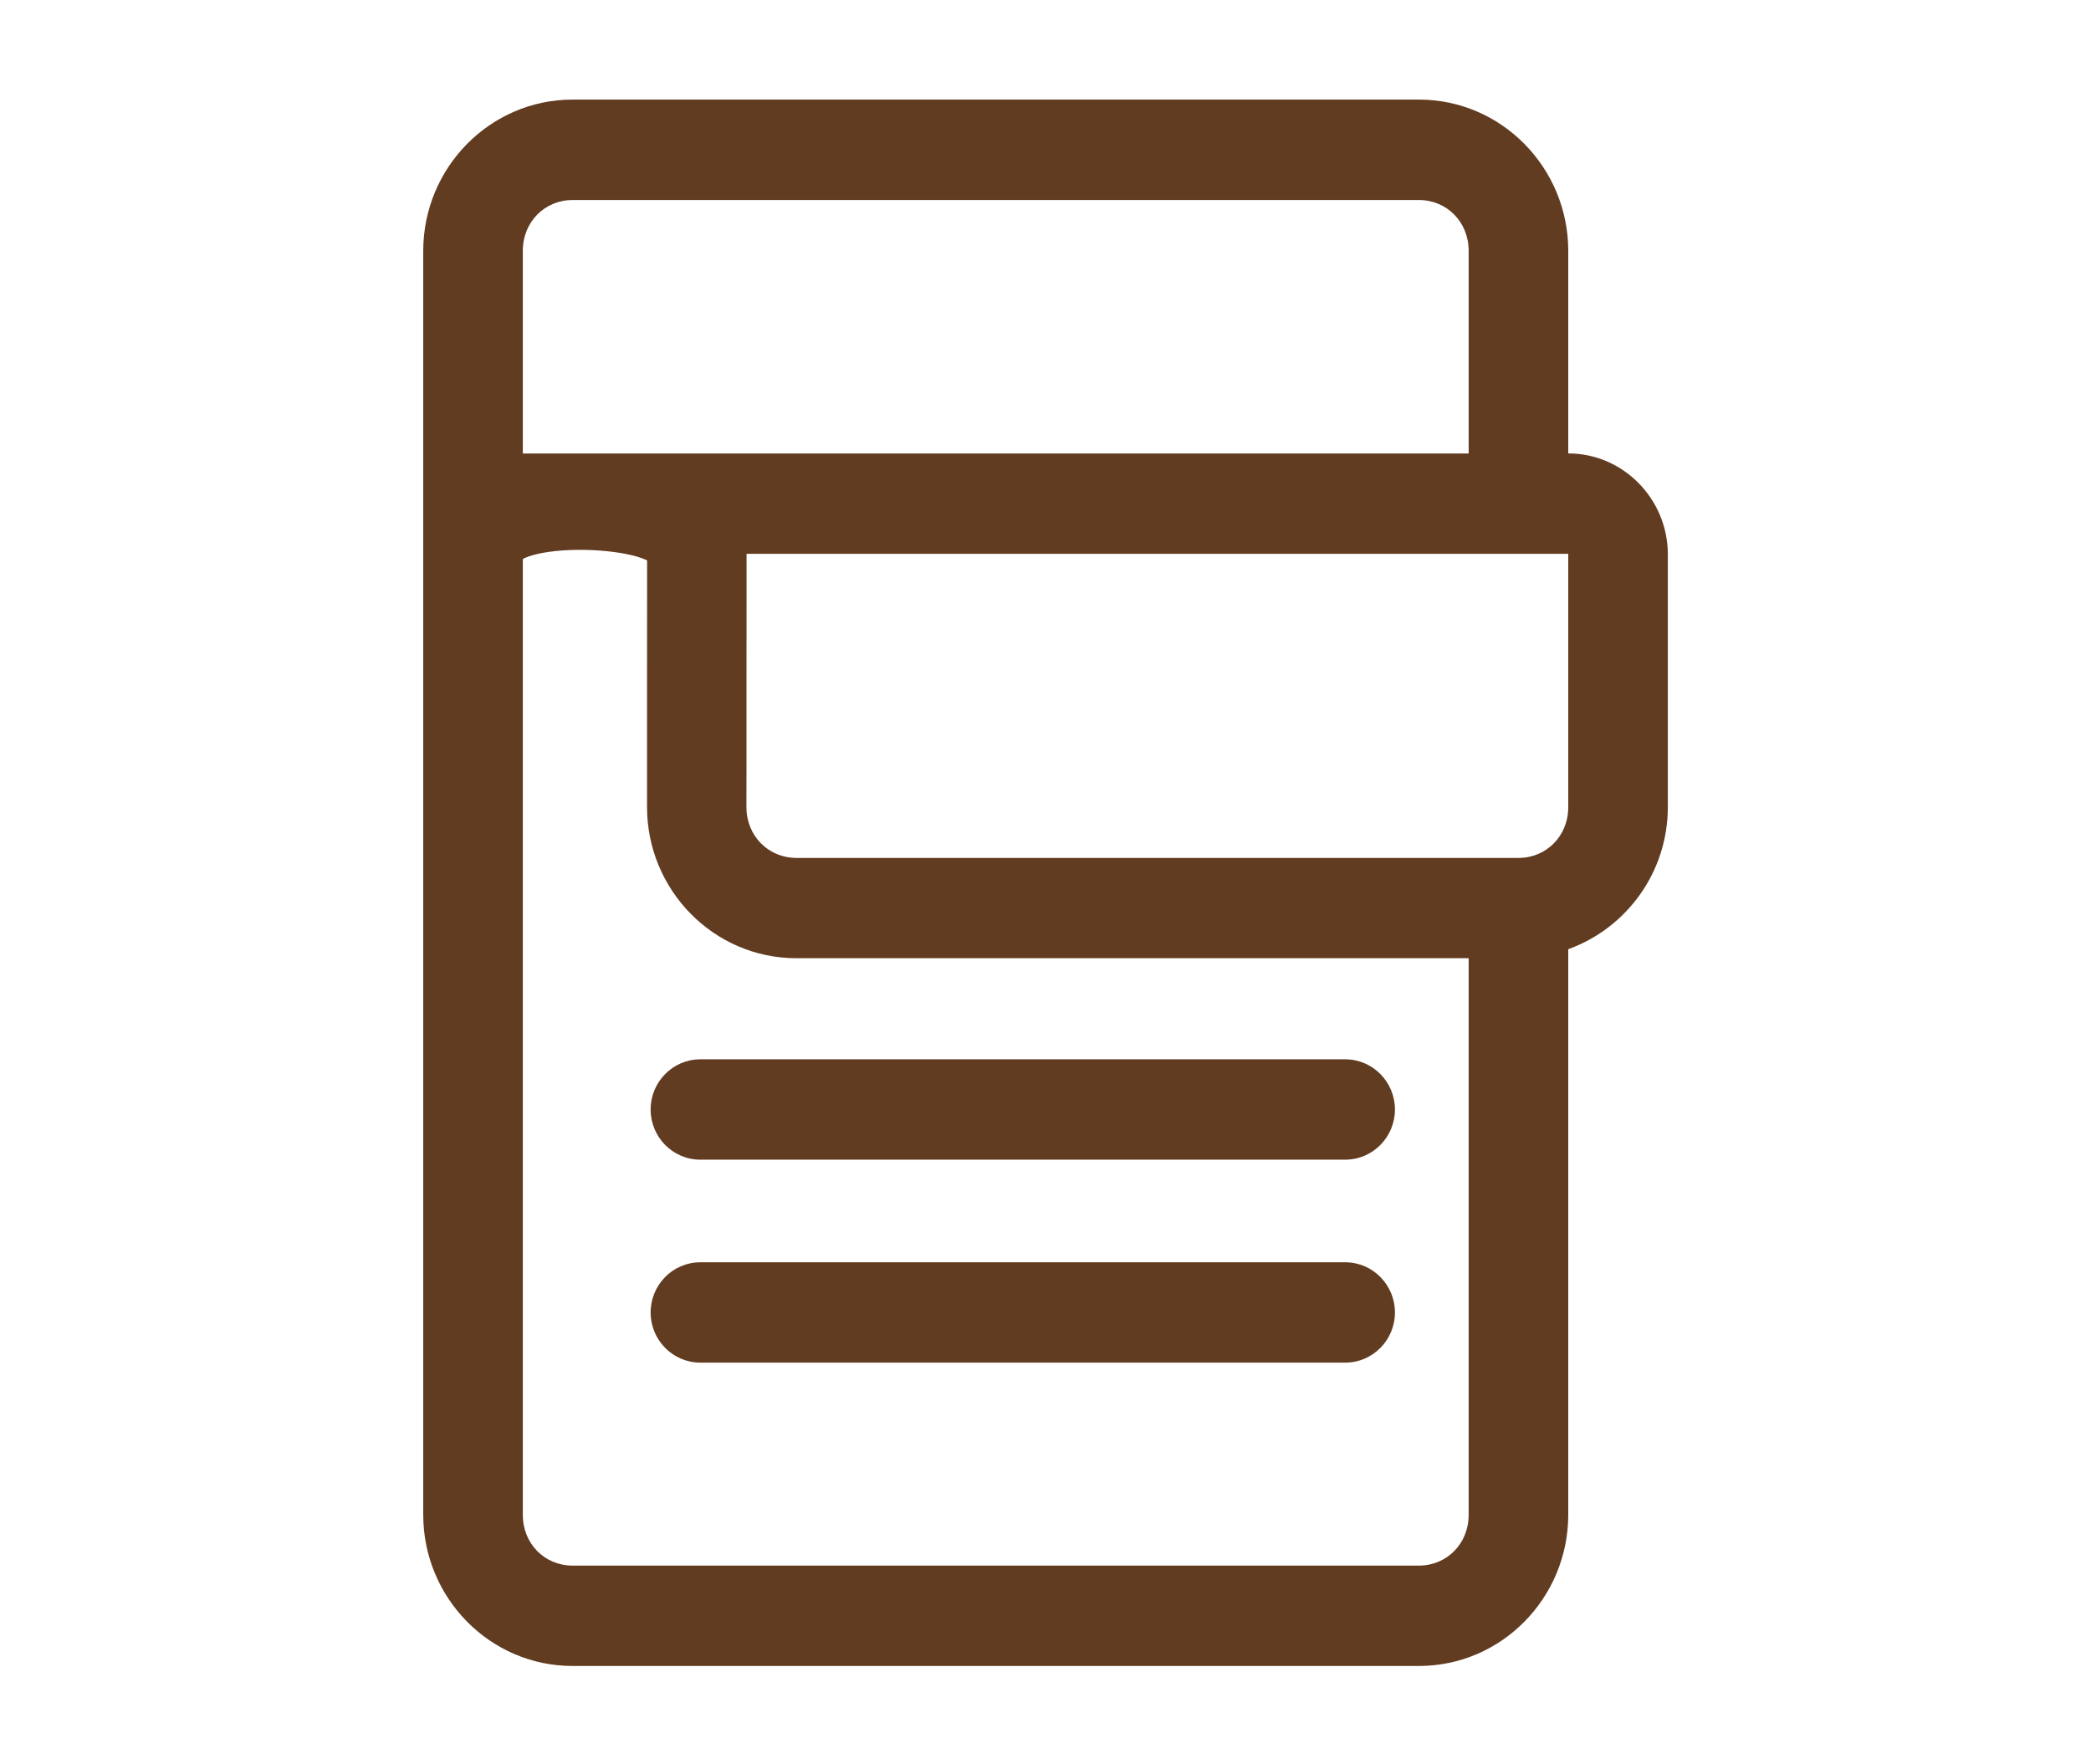 <svg width="32" height="27" viewBox="0 0 32 27" fill="none" xmlns="http://www.w3.org/2000/svg">
<path d="M10.715 16.211C10.292 16.213 9.958 16.56 9.957 16.976C9.955 17.395 10.289 17.745 10.715 17.747H10.717H20.587H20.589C21.015 17.745 21.349 17.395 21.348 16.976C21.346 16.56 21.013 16.213 20.589 16.211H20.587H10.717H10.715Z" fill="#623C21"/>
<path d="M20.589 19.317H20.587H10.717H10.715C10.289 19.319 9.955 19.67 9.957 20.088C9.958 20.504 10.292 20.851 10.715 20.853H10.717H20.587H20.589C21.013 20.851 21.346 20.504 21.348 20.088C21.349 19.67 21.015 19.319 20.589 19.317Z" fill="#623C21"/>
<path d="M24.001 6.939H24V3.838C24 2.569 22.98 1.524 21.715 1.524L8.762 1.524C7.497 1.524 6.477 2.569 6.477 3.839V23.181C6.477 24.451 7.497 25.495 8.762 25.495H21.715C22.98 25.495 24 24.451 24 23.181V14.526C24.888 14.206 25.524 13.352 25.524 12.35V8.482C25.524 7.642 24.845 6.939 24.001 6.939ZM8.001 3.839C8.001 3.394 8.338 3.061 8.762 3.061H21.715C22.139 3.061 22.476 3.394 22.476 3.839V6.94H8.001V3.839ZM22.476 23.182C22.476 23.626 22.139 23.959 21.715 23.959H8.761C8.337 23.959 8.001 23.626 8.001 23.182V8.556C8.028 8.54 8.069 8.521 8.143 8.499C8.343 8.44 8.634 8.41 8.946 8.415C9.256 8.42 9.553 8.46 9.759 8.521C9.828 8.542 9.871 8.56 9.903 8.576C9.903 8.597 9.903 8.611 9.903 8.637C9.903 8.743 9.903 8.895 9.903 9.077C9.903 9.441 9.902 9.927 9.902 10.411C9.902 10.896 9.902 11.381 9.902 11.745C9.902 11.927 9.902 12.078 9.902 12.184C9.902 12.237 9.902 12.279 9.902 12.307C9.902 12.321 9.902 12.332 9.902 12.339C9.902 12.343 9.902 12.346 9.902 12.348C9.902 12.349 9.902 12.35 9.902 12.35C9.902 12.35 9.902 12.35 9.902 12.351C9.902 12.351 9.902 12.351 9.902 12.351C9.902 12.351 9.912 12.351 10.019 12.351L9.902 12.351V12.351C9.902 13.62 10.922 14.664 12.187 14.664H22.476V23.182V23.182ZM24 12.351C24 12.795 23.664 13.129 23.239 13.129H12.187C11.761 13.129 11.423 12.794 11.423 12.351C11.423 12.351 11.423 12.351 11.423 12.35C11.423 12.35 11.423 12.349 11.423 12.348C11.423 12.346 11.423 12.344 11.423 12.34C11.423 12.333 11.423 12.322 11.423 12.308C11.423 12.279 11.423 12.238 11.423 12.185C11.424 12.08 11.424 11.929 11.424 11.748C11.424 11.386 11.424 10.904 11.424 10.421C11.425 9.938 11.425 9.455 11.425 9.092C11.425 8.726 11.425 8.488 11.425 8.488L11.045 8.483L11.425 8.488V8.483C11.425 8.48 11.424 8.478 11.424 8.475H23.999C24 8.477 24 8.478 24 8.483V12.351V12.351Z" fill="#623C21"/>
</svg>
